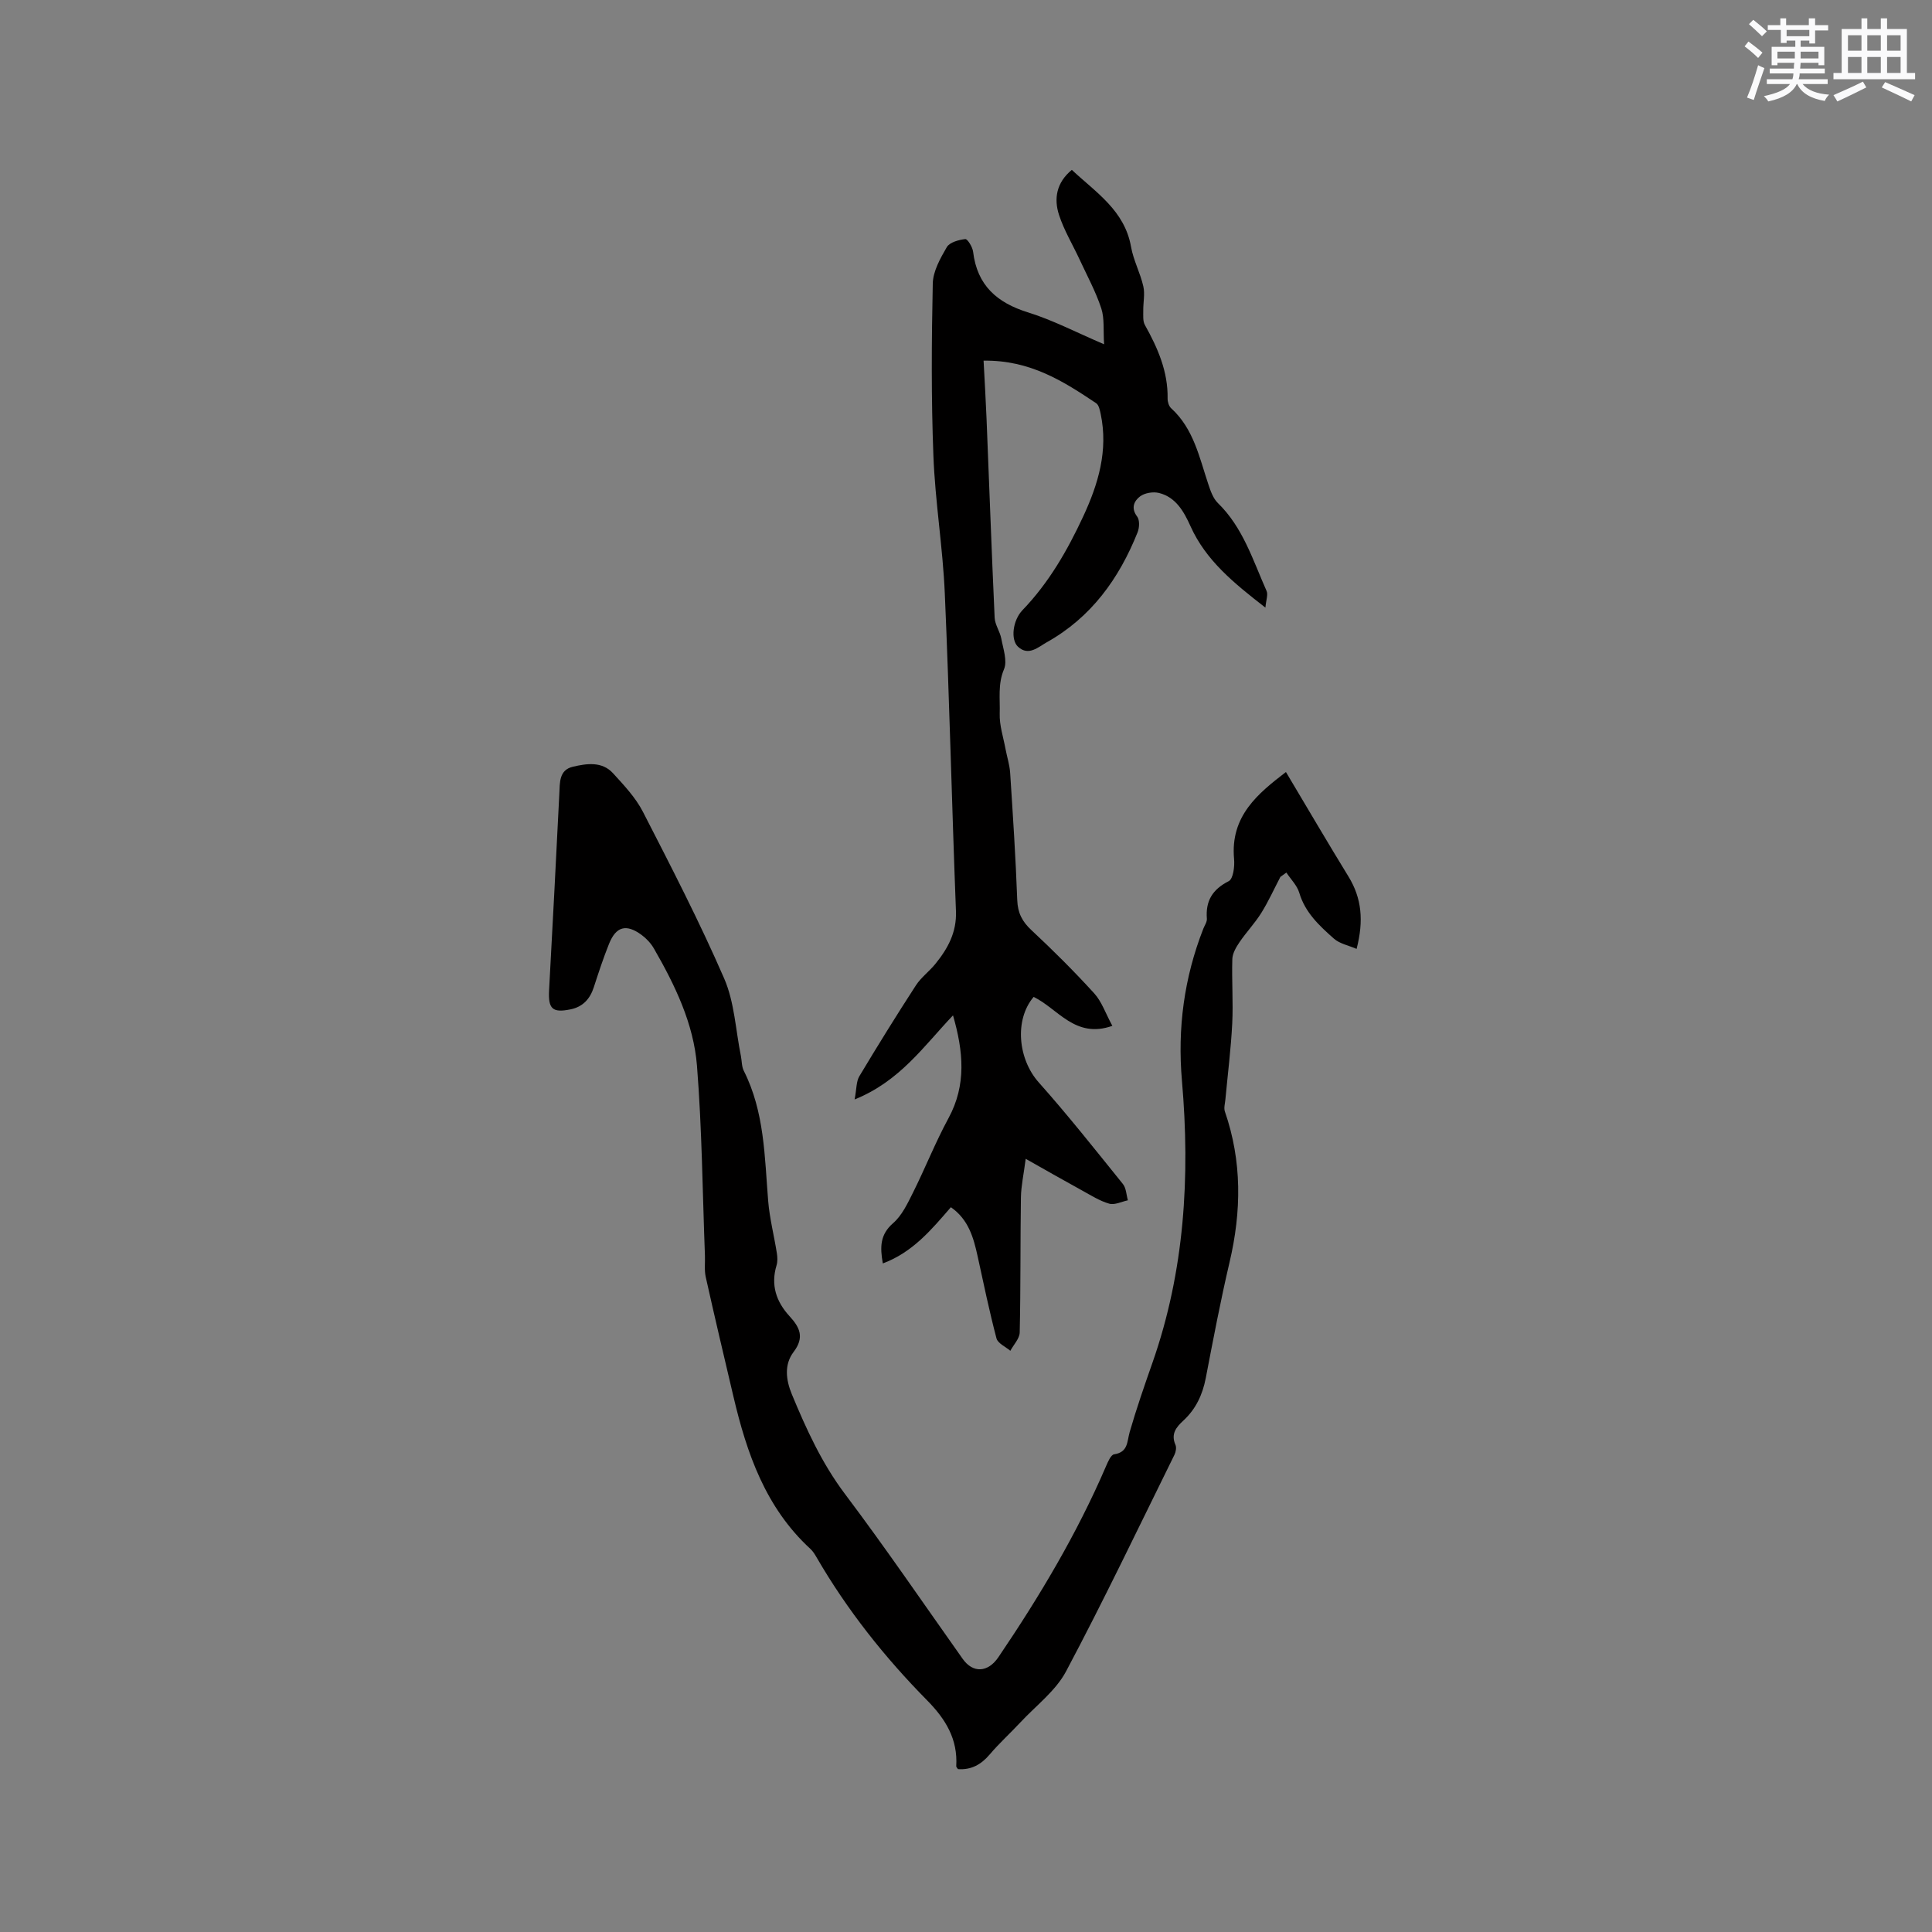 <svg enable-background="new 0 0 400 400" viewBox="0 0 400 400" xmlns="http://www.w3.org/2000/svg"><rect x="0" y="0" width="400" height="400" fill="#808080" stroke="none"/><path d="m266.24 159.84c4.4 7.38 8.61 14.57 12.96 21.66 2.72 4.45 3.18 9.1 1.67 14.96-1.65-.72-3.49-1.06-4.69-2.12-2.99-2.65-5.96-5.37-7.18-9.5-.45-1.52-1.75-2.79-2.67-4.18-.41.3-.83.59-1.24.89-1.31 2.51-2.48 5.1-3.97 7.49-1.32 2.11-3.08 3.95-4.48 6.01-.71 1.04-1.46 2.32-1.5 3.51-.14 4.45.2 8.91-.02 13.35-.27 5.26-.93 10.5-1.42 15.76-.08.82-.35 1.74-.1 2.46 3.57 10.32 3.44 20.69.96 31.23-1.86 7.93-3.38 15.95-4.92 23.96-.67 3.46-2.06 6.42-4.65 8.81-1.47 1.35-2.61 2.76-1.63 4.99.25.56.09 1.48-.2 2.07-7.4 14.99-14.6 30.09-22.44 44.84-2.15 4.05-6.23 7.1-9.46 10.57-2.09 2.24-4.37 4.31-6.35 6.64-1.79 2.11-3.84 3.23-6.57 3.04-.16-.25-.37-.43-.36-.6.34-5.59-2.17-9.72-6.02-13.63-8.8-8.92-16.57-18.71-22.88-29.59-.37-.64-.77-1.3-1.31-1.79-9.26-8.52-13.15-19.74-15.92-31.53-1.94-8.24-3.89-16.47-5.73-24.73-.32-1.42-.12-2.95-.17-4.43-.5-13.12-.61-26.27-1.65-39.35-.7-8.73-4.56-16.69-8.92-24.26-.62-1.07-1.54-2.06-2.54-2.8-3.19-2.34-5.29-1.78-6.75 1.85-1.18 2.94-2.17 5.96-3.15 8.98-.78 2.42-2.27 4.05-4.79 4.57-3.76.78-4.67-.08-4.47-3.92.73-13.55 1.46-27.1 2.12-40.65.12-2.37-.08-4.99 2.82-5.66 2.84-.66 6.01-1.15 8.3 1.35 2.27 2.49 4.68 5.04 6.2 8 5.84 11.38 11.72 22.77 16.81 34.49 2.14 4.92 2.37 10.66 3.46 16.03.21 1.03.15 2.18.6 3.08 4.3 8.51 4.31 17.78 5.05 26.94.3 3.63 1.23 7.21 1.8 10.83.13.81.17 1.73-.06 2.5-1.24 4.08-.08 7.54 2.69 10.55 2.12 2.31 3.13 4.37.84 7.39-1.97 2.59-1.62 5.75-.36 8.79 3 7.23 6.2 14.26 10.99 20.62 8.41 11.17 16.29 22.73 24.38 34.15 2.12 2.99 5.21 2.85 7.39-.36 8.51-12.56 16.26-25.54 22.27-39.51.4-.93 1.01-2.39 1.69-2.49 2.92-.44 2.65-2.62 3.22-4.62 1.4-4.84 3.05-9.6 4.72-14.36 6.65-18.97 7.82-38.53 6.1-58.35-.95-10.88.45-21.34 4.42-31.48.27-.69.79-1.41.74-2.08-.29-3.69 1.15-6.06 4.53-7.78.93-.47 1.25-3.06 1.1-4.61-.81-8.9 5.01-13.58 10.74-17.98z" fill="#010000"/><path d="m203.64 74.67c.22 4.19.45 8.05.61 11.92.56 13.77 1.05 27.54 1.68 41.3.07 1.46 1.1 2.85 1.38 4.33.39 2.12 1.29 4.62.55 6.36-1.3 3.09-.78 6.14-.88 9.16-.08 2.42.75 4.88 1.2 7.32.31 1.65.85 3.28.96 4.94.57 8.78 1.15 17.56 1.47 26.36.1 2.67 1.03 4.45 2.96 6.24 4.49 4.19 8.85 8.53 12.98 13.07 1.56 1.71 2.34 4.13 3.75 6.72-7.72 2.74-11.29-3.6-16.3-5.99-4.03 4.77-3.22 12.9 1.06 17.7 6.05 6.79 11.7 13.94 17.42 21.03.69.85.71 2.24 1.04 3.38-1.3.27-2.73 1.02-3.86.7-1.97-.56-3.79-1.73-5.62-2.73-3.67-2.01-7.3-4.09-11.68-6.56-.42 3.26-.95 5.62-.99 7.99-.14 9.32-.04 18.64-.25 27.96-.03 1.28-1.27 2.54-1.94 3.8-.99-.85-2.6-1.54-2.87-2.58-1.48-5.61-2.66-11.31-3.9-16.98-.85-3.88-1.89-7.63-5.54-10.17-3.99 4.61-7.89 9.33-14.09 11.64-.61-3.43-.57-5.99 2.13-8.34 1.82-1.58 2.98-4.05 4.1-6.29 2.55-5.1 4.65-10.44 7.37-15.45 3.74-6.9 3.08-13.81.93-21.28-6.05 6.36-10.99 13.63-20.37 17.41.42-2.22.33-3.73.98-4.81 3.79-6.33 7.68-12.6 11.7-18.8 1.08-1.67 2.79-2.91 4.05-4.47 2.57-3.17 4.42-6.52 4.25-10.92-.85-21.93-1.35-43.87-2.31-65.79-.41-9.52-2-18.99-2.36-28.51-.46-11.86-.38-23.75-.13-35.61.05-2.56 1.56-5.24 2.91-7.56.59-1 2.47-1.51 3.82-1.66.46-.05 1.5 1.64 1.62 2.62.83 6.93 4.9 10.55 11.38 12.56 5.12 1.59 9.94 4.12 15.74 6.6-.19-2.86.11-5.33-.59-7.46-1.15-3.48-2.94-6.76-4.49-10.11-1.42-3.06-3.2-6-4.24-9.18-1.11-3.38-.57-6.72 2.64-9.36 4.97 4.66 10.93 8.39 12.26 15.93.49 2.79 1.91 5.4 2.54 8.17.37 1.61-.04 3.39-.01 5.09.01.98-.11 2.12.33 2.91 2.66 4.76 4.81 9.64 4.71 15.25-.01.67.26 1.57.73 2 4.66 4.24 5.83 10.15 7.7 15.74.46 1.38.99 2.93 1.98 3.89 5.21 5.07 7.25 11.85 10.08 18.2.34.76-.1 1.86-.24 3.45-6.63-5.14-12.32-9.79-15.5-16.83-1.35-3-3.01-6.03-6.54-6.91-1.21-.3-2.96-.01-3.92.72-1.18.9-1.96 2.37-.6 4.16.55.71.48 2.31.1 3.26-3.83 9.6-9.63 17.65-18.83 22.79-1.73.97-3.76 2.92-5.93.91-1.57-1.45-1.11-5.46.93-7.58 5.45-5.66 9.28-12.34 12.56-19.38 3.13-6.73 5.21-13.67 3.63-21.21-.17-.79-.37-1.86-.94-2.25-6.79-4.54-13.66-8.95-23.31-8.81z" fill="#010000"/><g fill="#fafafb"><path d="m361.2 9.6.8-1c.9.7 1.9 1.4 2.9 2.3l-.9 1.1c-1-1-2-1.8-2.8-2.4zm.5 10.6c.9-2.1 1.6-4.3 2.3-6.7.4.2.8.4 1.3.6-.7 2.1-1.5 4.3-2.2 6.6zm.4-15.2.9-.9c1 .8 2 1.6 2.8 2.4l-1 1c-.9-.9-1.8-1.7-2.7-2.5zm12.5-1.2h1.2v1.4h2.7v1.1h-2.7v2.7h-1.2v-.6h-1.8v1.3h4.9v3.8h-1.2v-.5h-3.7c0 .4-.1.9-.1 1.2h5.1v1h-5.2c0 .5-.1.9-.2 1.2h6v1h-5.2c1.1 1.3 2.9 2 5.5 2.2-.4.4-.7.8-.9 1.3-2.9-.5-4.8-1.6-5.7-3.5h-.1c-.8 1.7-2.7 2.9-5.9 3.6-.2-.4-.6-.8-.9-1.1 2.8-.6 4.6-1.4 5.4-2.5h-4.8v-1h5.3c.1-.3.2-.7.2-1.2h-4.9v-1h5c0-.4 0-.8.1-1.2h-3.5v.5h-1.2v-3.8h4.9v-1.3h-1.8v.5h-1.2v-2.7h-2.7v-1h2.6v-1.4h1.2v1.4h4.7v-1.4zm-6.6 8.3h3.6c0-.4 0-.9 0-1.4h-3.6zm1.9-4.6h4.7v-1.3h-4.7zm6.6 3.2h-3.7v1.4h3.7z"/><path d="m385.3 3.8h1.3v2.2h2.8v-2.2h1.3v2.2h4.1v9.1h1.7v1.3h-16.9v-1.3h1.7v-9.1h4.1v-2.2zm.4 13.1.7 1.2c-1.8.9-3.8 1.9-6 2.9-.2-.4-.5-.8-.8-1.3 2.3-1 4.3-1.9 6.1-2.8zm-3.1-6.4h2.8v-3.2h-2.8zm0 4.6h2.8v-3.3h-2.8zm4-4.6h2.8v-3.2h-2.8zm0 4.6h2.8v-3.3h-2.8zm3.7 1.9c2.1.9 4.1 1.8 6.1 2.7l-.7 1.3c-2.2-1.1-4.2-2-6.1-2.9zm3.2-9.7h-2.8v3.2h2.8zm-2.8 7.8h2.8v-3.3h-2.8z"/></g></svg>